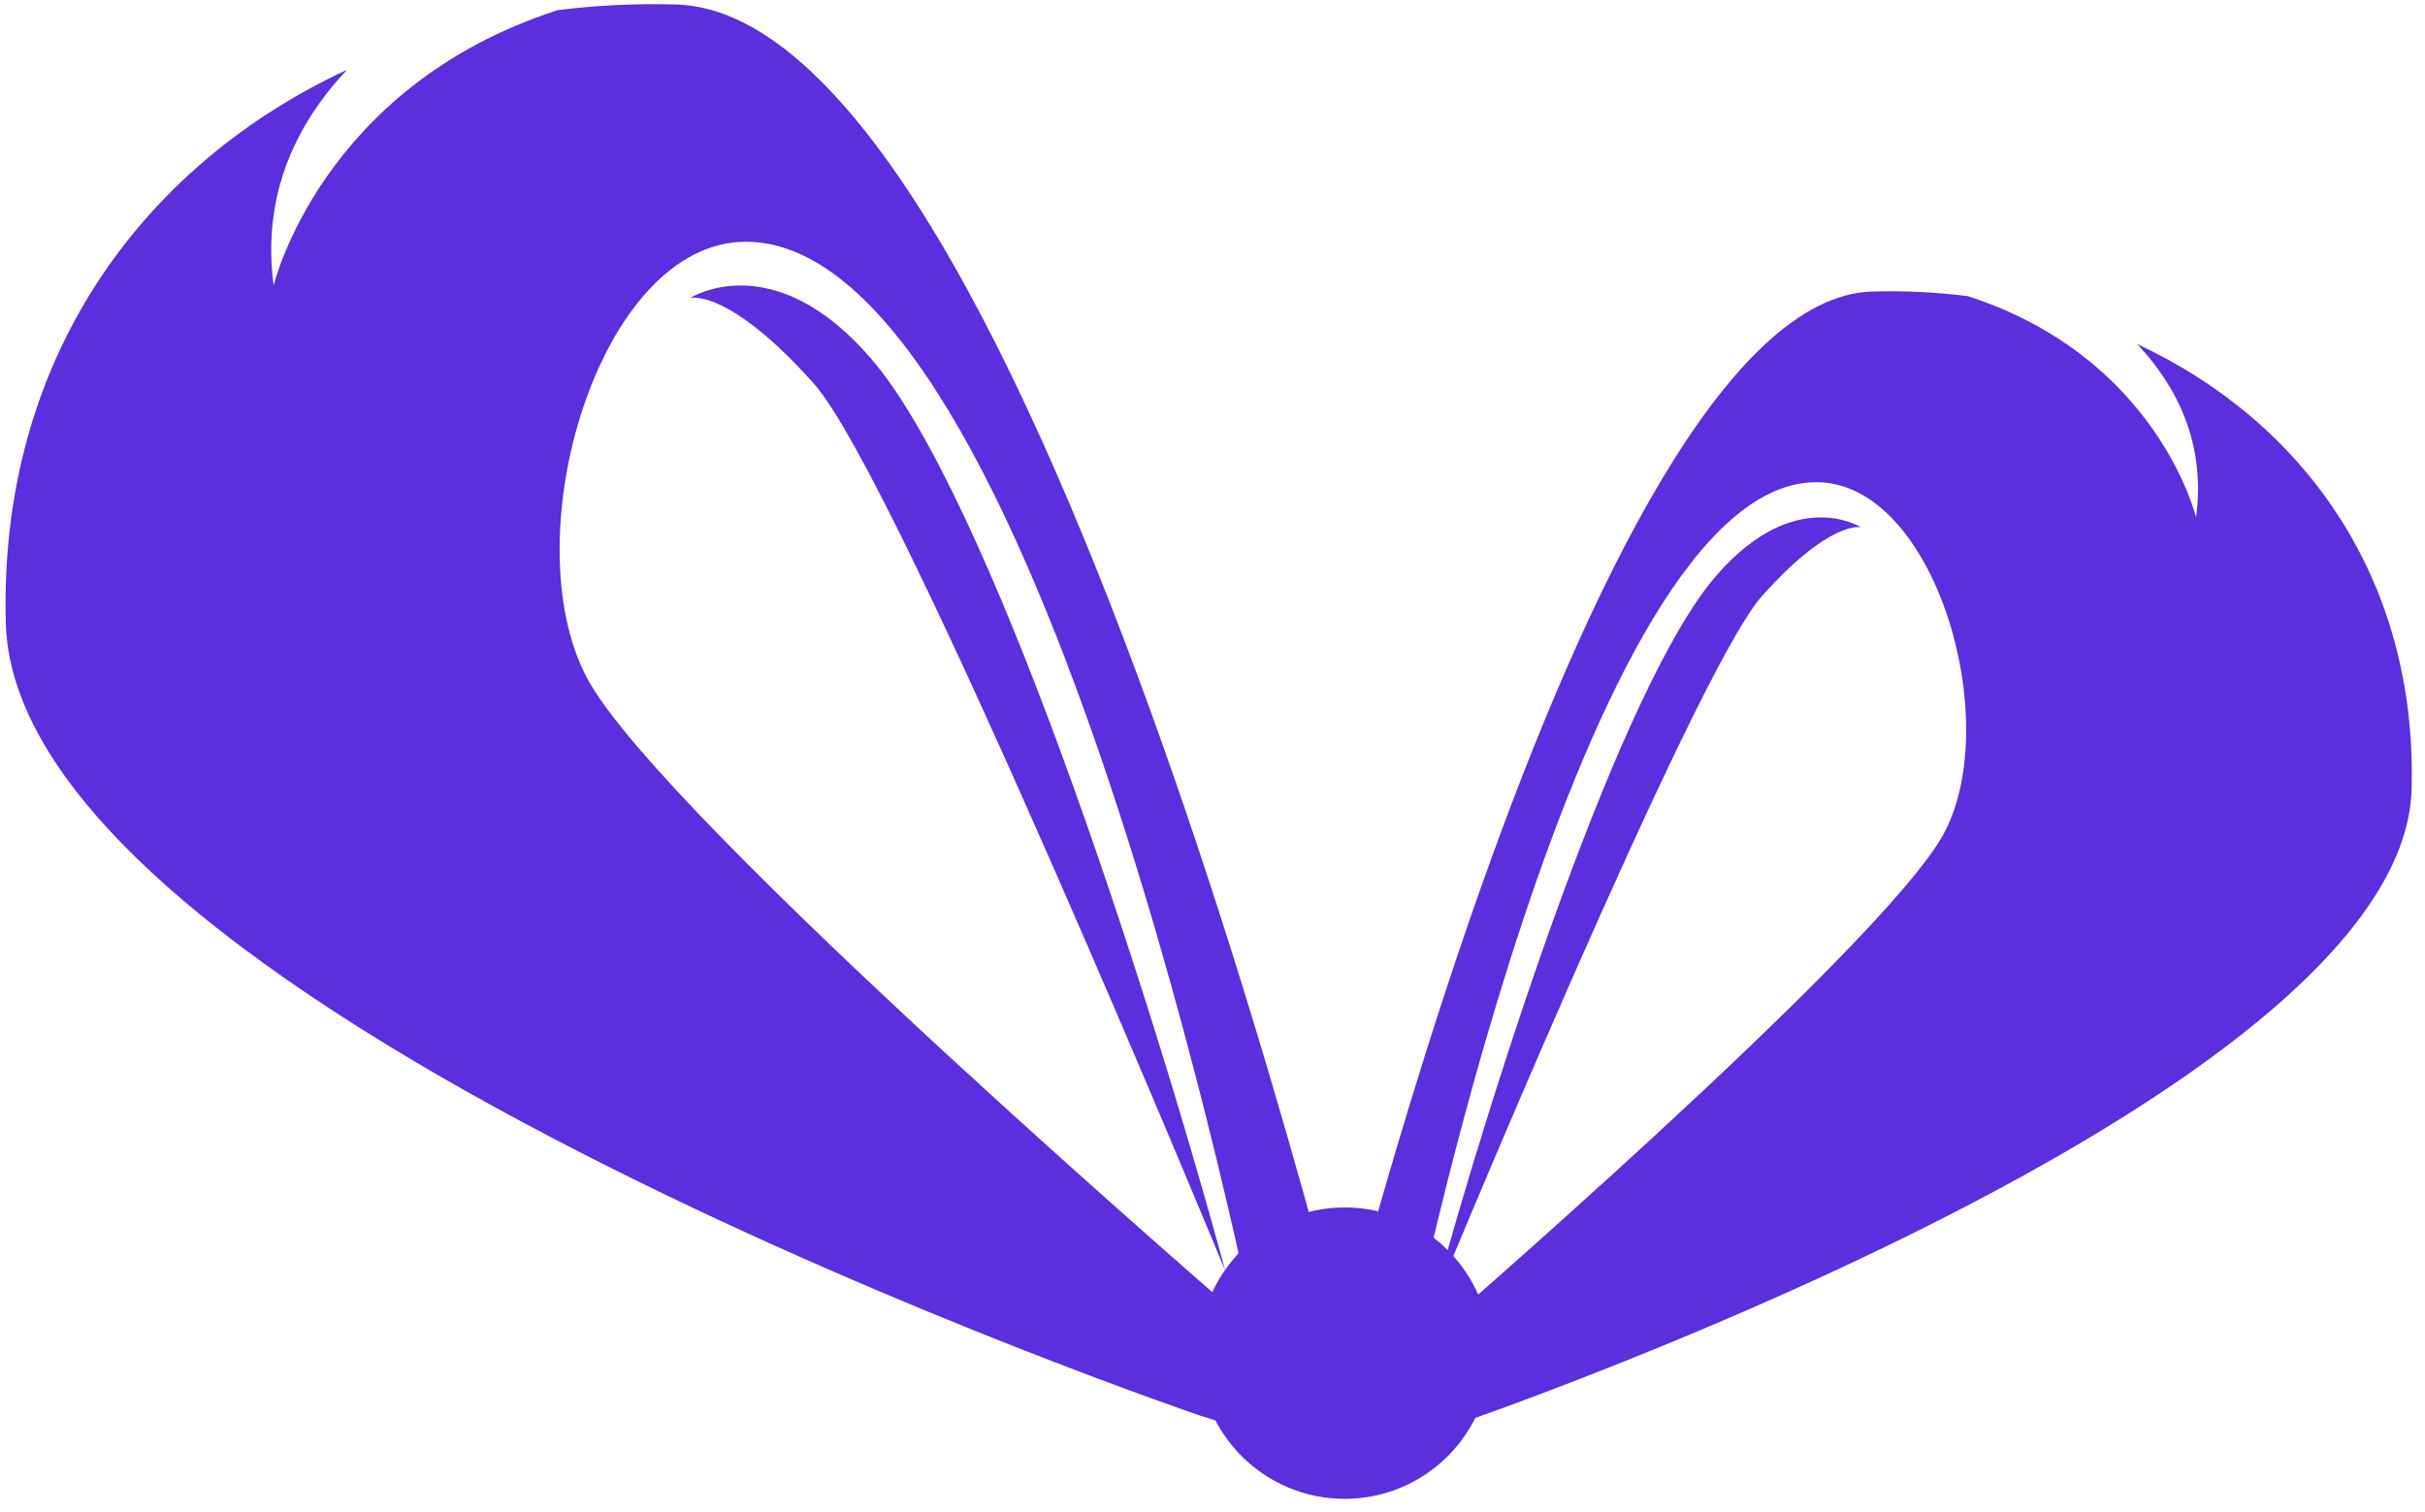 <svg xmlns="http://www.w3.org/2000/svg" width="93" height="58" viewBox="0 0 93 58" fill="none"><path d="M25.936 0.172C24.392 0.129 22.868 0.201 21.381 0.391C12.31 3.321 10.495 10.949 10.495 10.949C10.023 7.418 11.41 4.693 13.306 2.678C5.44 6.332 -0.058 13.798 0.223 23.907C0.633 38.901 46.055 54.308 46.055 54.308L52.764 56.409C52.764 56.409 39.79 0.586 25.936 0.172ZM22.506 25.994C19.647 20.577 22.982 9.272 28.604 9.272C39.852 9.272 48.123 50.978 48.123 50.978C48.123 50.978 25.345 31.373 22.506 25.994Z" fill="#5C2EDE"></path><path d="M26.488 11.42C26.488 11.42 29.652 9.395 33.406 13.754C37.875 18.938 43.887 37.352 46.989 48.738C46.989 48.738 34.473 18.371 31.214 14.717C27.956 11.063 26.488 11.425 26.488 11.425V11.42Z" fill="#5C2EDE"></path><path d="M50.231 56.414L55.624 54.722C55.624 54.722 92.157 42.331 92.486 30.272C92.71 22.14 88.288 16.137 81.961 13.197C83.486 14.817 84.601 17.009 84.22 19.848C84.22 19.848 82.757 13.712 75.463 11.358C74.267 11.206 73.038 11.148 71.799 11.182C60.66 11.515 50.227 56.419 50.227 56.419L50.231 56.414ZM53.962 52.04C53.962 52.04 60.613 18.495 69.66 18.495C74.181 18.495 76.864 27.585 74.562 31.945C72.28 36.27 53.957 52.04 53.957 52.04H53.962Z" fill="#5C2EDE"></path><path d="M71.366 20.224C71.366 20.224 68.822 18.595 65.801 22.101C62.209 26.27 57.373 41.082 54.877 50.239C54.877 50.239 64.944 25.813 67.564 22.873C70.184 19.934 71.366 20.224 71.366 20.224Z" fill="#5C2EDE"></path><path d="M51.571 57.49C54.657 57.49 57.159 54.988 57.159 51.902C57.159 48.815 54.657 46.313 51.571 46.313C48.484 46.313 45.982 48.815 45.982 51.902C45.982 54.988 48.484 57.49 51.571 57.49Z" fill="#5C2EDE"></path></svg>